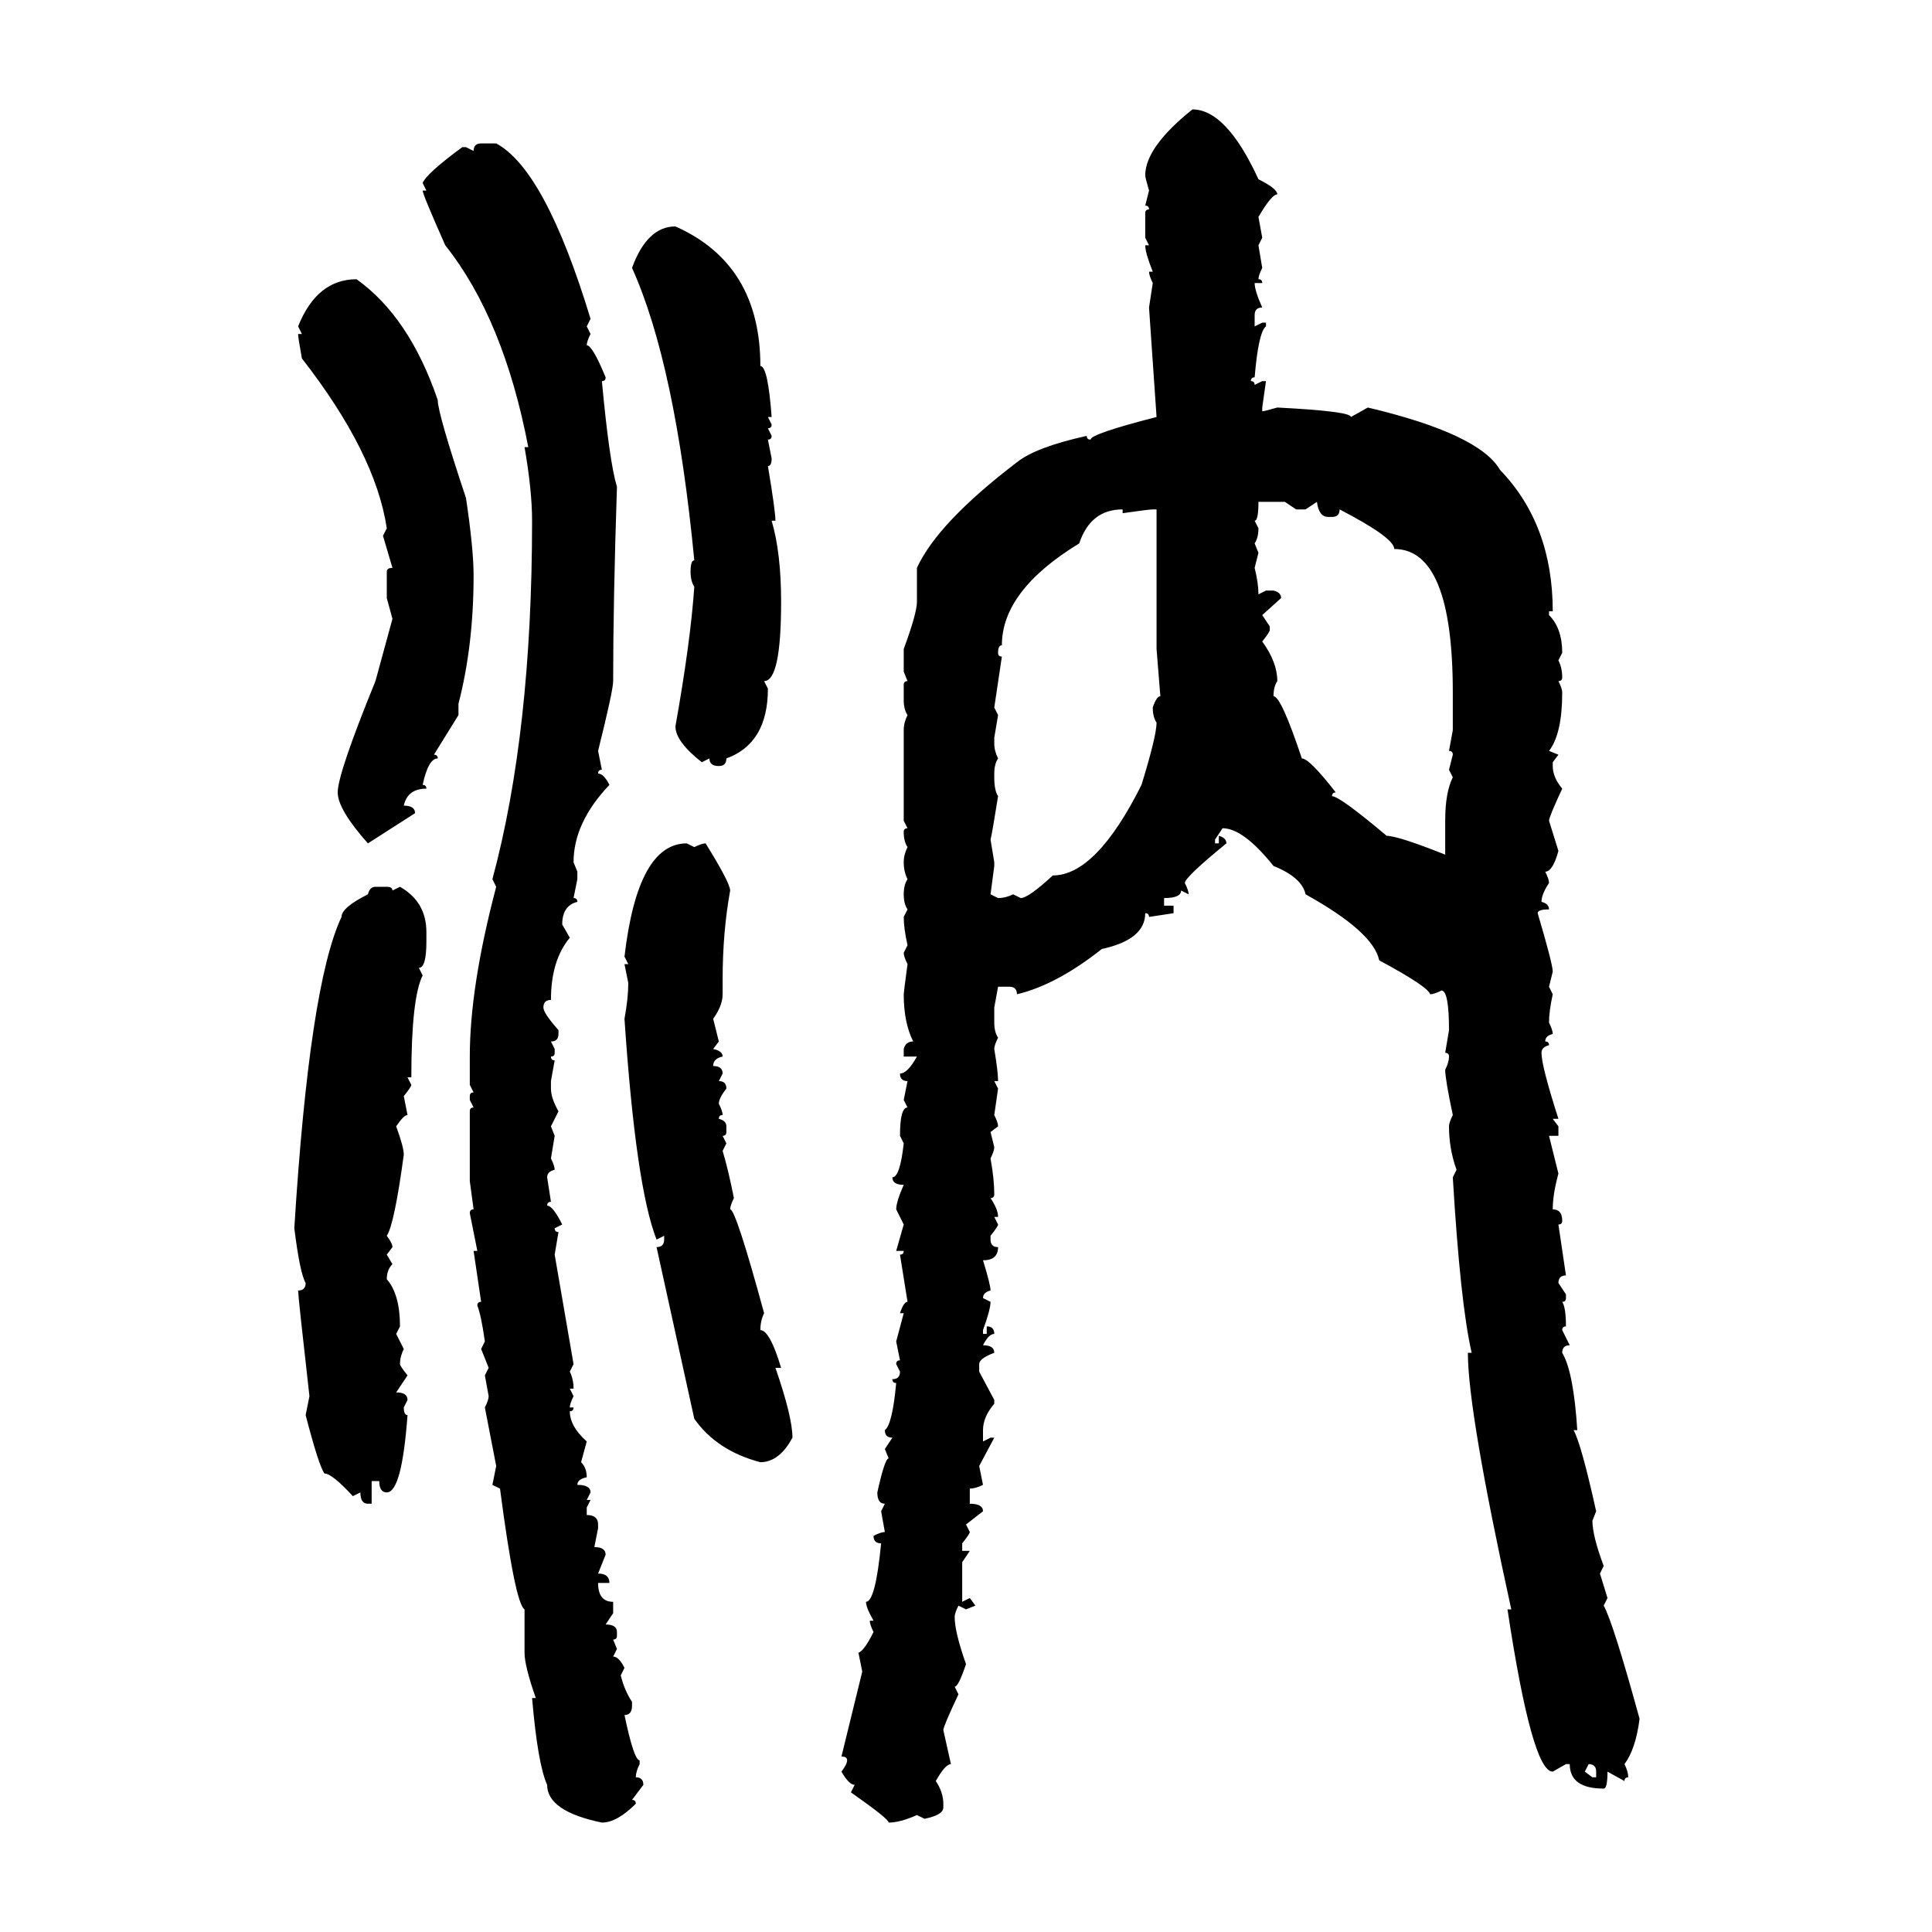 <svg xmlns="http://www.w3.org/2000/svg" xmlns:xlink="http://www.w3.org/1999/xlink" width="300" height="300"><path d="M185.16 16.99L185.16 16.99Q190.43 16.99 195.41 27.83L195.41 27.83Q198.34 29.30 198.34 30.18L198.34 30.18Q197.46 30.18 195.41 33.69L195.41 33.69L196.00 36.91L195.41 38.09L196.00 41.60Q195.41 42.77 195.41 43.36L195.41 43.36Q196.00 43.36 196.00 43.95L196.00 43.95L194.82 43.95Q194.82 45.12 196.00 47.75L196.00 47.75Q194.82 47.75 194.82 48.93L194.82 48.93L194.82 50.68L196.00 50.10L196.58 50.10L196.58 50.68Q195.41 51.56 194.82 58.59L194.82 58.59Q194.24 58.59 194.24 59.18L194.24 59.18Q194.82 59.18 194.82 59.77L194.82 59.77L196.00 59.18L196.58 59.18L196.00 63.28L196.00 63.87Q196.29 63.87 198.34 63.28L198.34 63.28Q209.77 63.87 209.77 64.75L209.77 64.75L212.40 63.28Q229.69 67.38 232.91 72.95L232.91 72.95Q241.11 81.45 241.11 94.92L241.11 94.92L240.53 94.92L240.53 95.51Q242.58 97.56 242.58 101.37L242.58 101.37L241.99 102.54Q242.58 103.71 242.58 105.18L242.58 105.18Q242.58 105.76 241.99 105.76L241.99 105.76Q242.58 106.93 242.58 107.52L242.58 107.52Q242.58 113.96 240.53 116.60L240.53 116.60L241.99 117.19L241.11 118.36L241.11 118.95Q241.11 120.70 242.58 122.46L242.58 122.46Q240.53 126.86 240.53 127.44L240.53 127.44L241.99 132.13Q241.11 135.35 239.94 135.35L239.94 135.35Q240.53 136.52 240.53 137.11L240.53 137.11Q239.36 138.87 239.36 140.04L239.36 140.04Q240.53 140.33 240.53 141.21L240.53 141.21Q238.77 141.21 238.77 141.80L238.77 141.80Q241.11 149.71 241.11 150.88L241.11 150.88L240.53 153.22L241.11 154.39Q240.53 157.03 240.53 158.79L240.53 158.79Q241.11 159.96 241.11 160.55L241.11 160.55Q239.94 160.84 239.94 161.72L239.94 161.72Q240.53 161.72 240.53 162.30L240.53 162.30Q239.36 162.60 239.36 163.48L239.36 163.48Q239.36 165.53 241.99 173.73L241.99 173.73L241.11 173.73L241.99 174.90L241.99 176.37L240.53 176.37L241.99 182.23Q241.11 185.45 241.11 187.79L241.11 187.79Q242.58 187.79 242.58 189.55L242.58 189.55Q242.58 190.14 241.99 190.14L241.99 190.14L243.16 198.05Q241.99 198.05 241.99 199.22L241.99 199.22L243.16 200.98L243.16 201.56Q243.16 202.15 242.58 202.15L242.58 202.15Q243.16 203.03 243.16 205.96L243.16 205.96Q242.58 205.96 242.58 206.54L242.58 206.54L243.75 208.89Q242.58 208.89 242.58 210.06L242.58 210.06Q244.34 212.99 244.92 222.07L244.92 222.07L244.34 222.07Q245.51 224.12 247.85 234.67L247.85 234.67L247.27 236.13Q247.27 238.48 249.02 243.16L249.02 243.16L248.44 244.34L249.61 248.14L249.02 249.32Q250.49 251.95 254.59 266.89L254.59 266.89Q254.00 271.58 252.25 273.93L252.25 273.93Q252.83 275.10 252.83 275.98L252.83 275.98Q252.25 275.98 252.25 276.56L252.25 276.56L249.61 275.10Q249.61 277.73 249.02 277.73L249.02 277.73Q243.75 277.73 243.75 273.93L243.75 273.93L243.16 273.93L241.11 275.10Q237.89 275.10 234.08 249.90L234.08 249.90L234.67 249.90Q227.93 219.14 227.93 210.06L227.93 210.06L228.52 210.06Q226.76 202.44 225.59 182.81L225.59 182.81L226.17 181.64Q225 178.42 225 174.90L225 174.90Q225 174.32 225.59 173.14L225.59 173.14Q224.41 167.58 224.41 166.11L224.41 166.11Q225 164.94 225 164.06L225 164.06Q225 163.48 224.41 163.48L224.41 163.48L225 159.96Q225 153.81 223.83 153.81L223.83 153.81Q222.66 154.39 222.07 154.39L222.07 154.39Q221.78 153.22 214.16 149.12L214.16 149.12Q213.28 144.73 202.73 138.87L202.73 138.87Q202.15 136.23 197.75 134.47L197.75 134.47Q193.07 128.61 189.84 128.61L189.84 128.61L188.67 130.37L188.67 130.96L189.26 130.96L189.26 129.79Q190.43 130.08 190.43 130.96L190.43 130.96Q183.98 136.23 183.98 137.11L183.98 137.11Q184.57 138.28 184.57 138.87L184.57 138.87L183.40 138.28Q183.40 139.45 180.76 139.45L180.76 139.45L180.76 140.63L182.23 140.63L182.23 141.80L178.42 142.38Q178.42 141.80 177.83 141.80L177.83 141.80Q177.83 145.90 171.09 147.36L171.09 147.36Q164.06 152.93 157.91 154.39L157.91 154.39Q157.91 153.22 156.74 153.22L156.74 153.22L154.98 153.22L154.39 156.45L154.39 158.79Q154.39 160.25 154.98 161.13L154.98 161.13Q154.39 162.30 154.39 162.89L154.39 162.89Q154.98 166.41 154.98 167.87L154.98 167.87L154.39 167.87L154.98 169.04L154.39 173.14Q154.98 174.32 154.98 174.90L154.98 174.90L153.81 175.78L154.39 178.13Q154.39 178.71 153.81 179.88L153.81 179.88Q154.39 183.11 154.39 185.45L154.39 185.45Q154.39 186.04 153.81 186.04L153.81 186.04Q154.98 187.79 154.98 188.96L154.98 188.96L154.39 188.96L154.98 190.14Q154.98 190.43 153.81 191.89L153.81 191.89L153.81 192.48Q153.81 193.65 154.98 193.65L154.98 193.65Q154.98 195.70 152.64 195.70L152.64 195.70Q153.81 199.51 153.81 200.39L153.81 200.39Q152.64 200.68 152.64 201.56L152.64 201.56L153.81 202.15Q153.81 203.32 152.64 206.54L152.64 206.54L152.64 207.13L153.22 207.13L153.22 205.96Q154.39 205.96 154.39 207.13L154.39 207.13Q153.52 207.13 152.64 208.89L152.64 208.89Q154.39 208.89 154.39 210.06L154.39 210.06Q152.05 210.94 152.05 211.82L152.05 211.82L152.05 212.99L154.39 217.38L154.39 217.97Q152.64 220.02 152.64 222.07L152.64 222.07L152.64 223.83L153.81 223.24L154.39 223.24L152.05 227.64L152.64 230.57Q151.46 231.15 150.59 231.15L150.59 231.15L150.59 233.50Q152.64 233.50 152.64 234.67L152.64 234.67L150 236.72L150.59 237.89Q150.59 238.18 149.41 239.65L149.41 239.65L149.41 240.82L150.59 240.82L149.41 242.58L149.41 248.73L150.59 248.14L151.46 249.32L150 249.90L148.83 249.32Q148.24 250.49 148.24 251.07L148.24 251.07Q148.24 253.42 150 258.40L150 258.40Q148.83 261.91 148.24 261.91L148.24 261.91L148.83 263.09Q146.48 268.07 146.48 268.65L146.48 268.65L147.66 273.93Q146.78 273.93 145.31 276.56L145.31 276.56Q146.48 278.32 146.48 280.08L146.48 280.08L146.48 280.66Q146.48 281.84 143.55 282.42L143.55 282.42L142.38 281.84Q139.75 283.01 137.99 283.01L137.99 283.01Q137.99 282.42 132.13 278.32L132.13 278.32L132.71 277.15Q131.84 277.15 130.66 275.10L130.66 275.10Q131.54 273.93 131.54 273.34L131.54 273.34Q131.54 272.75 130.66 272.75L130.66 272.75L133.89 259.57L133.30 256.64Q134.18 256.35 135.64 253.42L135.64 253.42Q135.06 252.25 135.06 251.66L135.06 251.66L135.64 251.66Q134.47 249.61 134.47 248.73L134.47 248.73Q135.94 248.73 136.82 239.65L136.82 239.65Q135.64 239.65 135.64 238.48L135.64 238.48Q136.82 237.89 137.40 237.89L137.40 237.89L136.82 234.67L137.40 233.50Q136.23 233.50 136.23 231.74L136.23 231.74Q137.40 226.46 137.99 226.46L137.99 226.46L137.40 225L138.57 223.24Q137.40 223.24 137.40 222.07L137.40 222.07Q138.57 221.19 139.16 214.75L139.16 214.75Q138.57 214.75 138.57 214.16L138.57 214.16Q139.75 214.16 139.75 212.99L139.75 212.99L139.16 211.82Q139.16 211.23 139.75 211.23L139.75 211.23L139.16 208.30L140.33 203.91L139.75 203.91Q140.33 202.15 140.92 202.15L140.92 202.15L139.75 194.82Q140.33 194.82 140.33 194.24L140.33 194.24L139.16 194.24L140.33 190.14L139.16 187.79Q139.16 186.62 140.33 183.98L140.33 183.98Q138.57 183.98 138.57 182.81L138.57 182.81Q139.75 182.81 140.33 177.54L140.33 177.54L139.75 176.37Q139.75 171.97 140.92 171.97L140.92 171.97L140.33 170.80L140.92 167.87Q139.75 167.87 139.75 166.70L139.75 166.70Q140.92 166.70 142.38 164.06L142.38 164.06L140.33 164.06L140.33 162.89Q140.63 161.72 141.80 161.72L141.80 161.72Q140.33 158.79 140.33 154.39L140.33 154.39Q140.33 154.10 140.92 149.71L140.92 149.71Q140.33 148.54 140.33 147.95L140.33 147.95L140.92 146.78Q140.33 144.14 140.33 142.38L140.33 142.38L140.92 141.21Q140.33 140.33 140.33 138.87L140.33 138.87Q140.33 137.40 140.92 136.52L140.92 136.52Q140.33 135.35 140.33 133.89L140.33 133.89Q140.33 132.71 140.92 131.54L140.92 131.54Q140.33 130.66 140.33 129.20L140.33 129.20Q140.33 128.61 140.92 128.61L140.92 128.61L140.33 127.44L140.33 113.38Q140.33 112.21 140.92 111.04L140.92 111.04Q140.33 110.16 140.33 108.69L140.33 108.69L140.33 106.35Q140.33 105.76 140.92 105.76L140.92 105.76L140.33 104.30L140.33 100.78Q142.38 95.21 142.38 93.46L142.38 93.46L142.38 88.18Q145.61 81.15 157.91 71.78L157.91 71.78Q160.84 69.43 168.75 67.68L168.75 67.68Q168.75 68.26 169.34 68.26L169.34 68.26Q169.34 67.38 179.59 64.75L179.59 64.75L178.42 47.75L179.00 43.95Q178.42 42.77 178.42 42.19L178.42 42.19L179.00 42.19Q177.83 39.26 177.83 38.09L177.83 38.09L178.42 38.09L177.83 36.91L177.83 33.11Q177.83 32.52 178.42 32.52L178.42 32.52Q178.42 31.93 177.83 31.93L177.83 31.93L178.42 29.59Q177.83 27.54 177.83 27.25L177.83 27.25Q177.83 22.85 185.16 16.99ZM74.71 22.27L74.71 22.27L77.05 22.27Q84.67 26.37 91.70 49.51L91.70 49.51L91.11 50.68L91.70 51.86Q91.11 53.03 91.11 53.61L91.11 53.61Q91.99 53.61 94.04 58.59L94.04 58.59Q94.04 59.18 93.46 59.18L93.46 59.18Q94.63 71.78 95.80 75.59L95.80 75.59Q95.21 93.46 95.21 105.76L95.21 105.76Q95.21 107.23 92.87 116.60L92.87 116.60L93.46 119.53Q92.87 119.53 92.87 120.12L92.87 120.12Q93.75 120.12 94.63 121.88L94.63 121.88Q89.06 127.73 89.06 133.89L89.06 133.89L89.65 135.35L89.65 136.52L89.06 139.45Q89.65 139.45 89.65 140.04L89.65 140.04Q87.30 140.63 87.30 143.55L87.30 143.55L88.48 145.61Q85.55 149.12 85.55 155.27L85.55 155.27Q84.38 155.27 84.38 156.45L84.38 156.45Q84.38 157.32 86.72 159.96L86.72 159.96L86.72 160.55Q86.72 161.72 85.55 161.72L85.55 161.72L86.13 162.89L86.13 163.48Q86.13 164.06 85.55 164.06L85.55 164.06Q85.55 164.65 86.13 164.65L86.13 164.65L85.55 167.87L85.55 169.04Q85.55 170.51 86.72 172.56L86.72 172.56L85.55 174.90L86.13 176.37L85.55 179.88Q86.13 181.05 86.13 181.64L86.13 181.64Q84.96 181.93 84.96 182.81L84.96 182.81L85.55 186.62Q84.96 186.62 84.96 187.21L84.96 187.21Q85.84 187.21 87.30 190.14L87.30 190.14L86.13 190.72Q86.13 191.31 86.72 191.31L86.72 191.31L86.13 194.82L89.06 211.82L88.48 212.99Q89.06 214.16 89.06 215.63L89.06 215.63L88.48 215.63L89.06 216.80Q88.48 217.97 88.48 218.55L88.48 218.55L89.06 218.55Q89.06 219.14 88.48 219.14L88.48 219.14Q88.48 221.48 91.11 223.83L91.11 223.83L90.23 227.05Q91.11 227.93 91.11 229.39L91.11 229.39Q89.65 229.69 89.65 230.57L89.65 230.57Q91.70 230.57 91.70 231.74L91.70 231.74L91.11 232.91L91.70 232.91L91.11 234.08L91.11 235.25Q92.87 235.25 92.87 236.72L92.87 236.72L92.87 237.30L92.29 240.23Q94.04 240.23 94.04 241.41L94.04 241.41L92.87 244.34Q94.63 244.34 94.63 245.80L94.63 245.80L92.87 245.80Q92.87 248.73 95.21 248.73L95.21 248.73L95.21 250.49L94.04 252.25Q95.80 252.25 95.80 253.42L95.80 253.42L95.80 254.00Q95.80 254.59 95.21 254.59L95.21 254.59L95.80 256.05L95.21 257.23Q96.09 257.23 96.97 258.98L96.97 258.98L96.39 260.16Q96.97 262.50 98.14 264.26L98.14 264.26L98.14 264.84Q98.14 266.31 96.97 266.31L96.97 266.31Q98.44 273.34 99.32 273.34L99.32 273.34L99.32 273.93Q98.73 275.10 98.73 275.98L98.73 275.98Q99.90 275.98 99.90 277.15L99.90 277.15L98.14 279.49Q98.73 279.49 98.73 280.08L98.73 280.08Q95.80 283.01 93.46 283.01L93.46 283.01Q84.96 281.25 84.96 277.15L84.96 277.15Q83.50 273.93 82.62 263.67L82.62 263.67L83.20 263.67Q81.45 258.69 81.45 256.64L81.45 256.64L81.45 249.90Q79.98 249.02 77.64 231.15L77.64 231.15L76.46 230.57L77.05 227.64L75.29 218.55Q75.88 217.38 75.88 216.80L75.88 216.80L75.29 213.57L75.88 212.40L74.71 209.47L75.29 208.30Q74.71 204.20 74.12 202.73L74.12 202.73Q74.12 202.15 74.71 202.15L74.71 202.15L73.54 194.24L74.12 194.24L72.95 188.38Q72.95 187.79 73.54 187.79L73.54 187.79L72.95 183.40L72.95 172.56Q72.95 171.97 73.54 171.97L73.54 171.97L72.95 170.80L72.95 170.21Q72.95 169.63 73.54 169.63L73.54 169.63L72.95 168.46L72.95 164.06Q72.95 153.22 77.05 137.70L77.05 137.70L76.46 136.52Q82.62 113.67 82.62 80.86L82.62 80.86Q82.62 76.17 81.45 69.43L81.45 69.43L82.03 69.43Q78.22 49.51 69.14 38.09L69.14 38.09Q65.63 30.18 65.63 29.59L65.63 29.59L66.21 29.59L65.63 28.42Q66.21 26.95 71.78 22.85L71.78 22.85L72.36 22.85L73.54 23.44Q73.54 22.27 74.71 22.27ZM104.88 35.16L104.88 35.16Q118.07 41.02 118.07 56.84L118.07 56.84Q119.24 56.84 119.82 64.75L119.82 64.75L119.24 64.75L119.82 65.92Q119.82 66.50 119.24 66.50L119.24 66.50L119.82 67.68Q119.82 68.26 119.24 68.26L119.24 68.26L119.82 71.19Q119.82 72.36 119.24 72.36L119.24 72.36Q120.41 79.39 120.41 80.86L120.41 80.86L119.82 80.86Q121.29 85.84 121.29 93.46L121.29 93.46Q121.29 105.76 118.65 105.76L118.65 105.76L119.24 106.93Q119.24 115.43 112.79 117.77L112.79 117.77Q112.79 118.95 111.62 118.95L111.62 118.95Q110.16 118.95 110.16 117.77L110.16 117.77L108.98 118.36Q104.88 115.14 104.88 112.79L104.88 112.79Q107.23 99.61 107.81 91.11L107.81 91.11Q107.23 90.23 107.23 88.77L107.23 88.77Q107.23 87.01 107.81 87.01L107.81 87.01Q104.88 56.54 98.14 41.60L98.14 41.60Q100.49 35.16 104.88 35.16ZM55.37 43.36L55.37 43.36Q63.57 49.22 67.97 62.11L67.97 62.11Q67.97 64.16 72.36 77.34L72.36 77.34Q73.54 85.25 73.54 89.36L73.54 89.36Q73.54 100.20 71.19 109.28L71.19 109.28L71.19 111.04L67.38 117.19Q67.97 117.19 67.97 117.77L67.97 117.77Q66.50 117.77 65.63 121.88L65.63 121.88Q66.21 121.88 66.21 122.46L66.21 122.46Q63.28 122.46 62.70 125.10L62.70 125.10Q64.45 125.10 64.45 126.27L64.45 126.27L57.13 130.96Q52.44 125.68 52.44 123.05L52.44 123.05Q52.44 120.12 58.30 105.76L58.30 105.76L60.94 96.09L60.06 92.87L60.06 88.77Q60.06 88.18 60.94 88.18L60.94 88.18L59.47 83.20L60.06 82.03Q58.30 70.31 46.88 55.66L46.88 55.66Q46.29 52.44 46.29 51.86L46.29 51.86L46.88 51.86L46.29 50.68Q49.22 43.36 55.37 43.36ZM199.51 77.93L195.41 77.93Q195.41 80.86 194.82 80.86L194.82 80.86L195.41 82.03Q195.41 83.50 194.82 84.38L194.82 84.38L195.41 85.84L194.82 88.18Q195.41 90.53 195.41 92.29L195.41 92.29L196.58 91.70L197.75 91.70Q198.93 91.99 198.93 92.87L198.93 92.87L196.00 95.51L197.17 97.27L197.17 97.85Q197.17 98.14 196.00 99.61L196.00 99.61Q198.34 102.83 198.34 105.76L198.34 105.76Q197.75 106.64 197.75 108.11L197.75 108.11Q198.93 108.11 202.15 117.77L202.15 117.77Q203.32 117.77 207.42 123.05L207.42 123.05Q206.84 123.05 206.84 123.63L206.84 123.63Q208.01 123.63 215.33 129.79L215.33 129.79Q217.09 129.79 224.41 132.71L224.41 132.71L224.41 127.44Q224.41 123.05 225.59 120.70L225.59 120.70L225 119.53L225.59 117.19Q225.59 116.60 225 116.60L225 116.60L225.59 113.38L225.59 107.52Q225.59 85.25 216.50 85.25L216.50 85.25Q216.50 83.50 208.01 79.10L208.01 79.10Q208.01 80.27 206.84 80.27L206.84 80.27L206.25 80.27Q204.79 80.27 204.49 77.93L204.49 77.93L202.73 79.10L201.27 79.10L199.51 77.93ZM154.98 101.37L154.98 101.37Q154.98 101.95 155.57 101.95L155.57 101.95L154.39 109.86L154.98 111.04L154.39 114.55L154.39 115.43Q154.39 116.60 154.98 117.77L154.98 117.77Q154.39 118.65 154.39 120.12L154.39 120.12L154.39 120.70Q154.39 122.75 154.98 123.63L154.98 123.63Q154.10 129.20 153.81 130.37L153.81 130.37L154.39 133.89L154.39 134.47L153.81 138.87L154.98 139.45Q156.15 139.45 157.32 138.87L157.32 138.87L158.50 139.45Q159.67 139.45 163.48 135.94L163.48 135.94Q170.21 135.94 177.25 121.88L177.25 121.88Q179.59 114.26 179.59 112.21L179.59 112.21Q179.00 111.33 179.00 109.86L179.00 109.86Q179.59 108.11 180.18 108.11L180.18 108.11L179.59 100.78L179.59 79.10L179.00 79.10Q178.42 79.10 174.32 79.69L174.32 79.69L174.32 79.10Q169.34 79.10 167.58 84.38L167.58 84.38Q155.57 91.70 155.57 100.20L155.57 100.20Q154.98 100.20 154.98 101.37ZM106.64 130.96L106.64 130.96L107.81 131.54Q108.98 130.96 109.57 130.96L109.57 130.96Q113.38 137.11 113.38 138.28L113.38 138.28Q112.21 144.73 112.21 152.05L112.21 152.05L112.21 154.39Q112.21 156.15 110.74 158.20L110.74 158.20L111.62 161.72L110.74 162.89Q112.21 163.18 112.21 164.06L112.21 164.06Q110.74 164.36 110.74 165.53L110.74 165.53Q112.21 165.53 112.21 166.70L112.21 166.70L111.62 167.87Q112.79 167.87 112.79 169.04L112.79 169.04Q111.62 170.51 111.62 171.39L111.62 171.39Q112.21 172.56 112.21 173.14L112.21 173.14Q111.62 173.14 111.62 173.73L111.62 173.73Q112.79 174.02 112.79 174.90L112.79 174.90L112.79 175.78Q112.79 176.37 112.21 176.37L112.21 176.37L112.79 177.54L112.21 178.71Q113.09 181.64 113.96 186.04L113.96 186.04Q113.38 187.21 113.38 187.79L113.38 187.79Q114.26 187.79 118.65 203.91L118.65 203.91Q118.07 205.08 118.07 206.54L118.07 206.54Q119.53 206.54 121.29 212.40L121.29 212.40L120.41 212.40Q123.05 220.02 123.05 223.24L123.05 223.24Q121.00 227.05 118.07 227.05L118.07 227.05Q111.33 225.29 107.81 220.31L107.81 220.31L101.95 193.65Q103.13 193.65 103.13 192.48L103.13 192.48L103.13 191.89L101.95 192.48Q98.73 184.28 96.97 158.20L96.97 158.20Q97.56 154.98 97.56 152.64L97.56 152.64L96.97 149.71L97.56 149.71L96.97 148.54Q99.02 130.96 106.64 130.96ZM58.30 137.70L58.30 137.70L60.06 137.70Q60.94 137.70 60.94 138.28L60.94 138.28L62.11 137.70Q66.21 140.04 66.21 144.73L66.21 144.73L66.21 146.19Q66.21 150.29 65.04 150.29L65.04 150.29L65.63 151.46Q63.87 154.98 63.87 167.29L63.87 167.29L63.28 167.29L63.87 168.46Q63.87 168.75 62.70 170.21L62.70 170.21L63.28 173.14Q62.70 173.14 61.52 174.90L61.52 174.90Q62.70 178.13 62.70 179.30L62.70 179.30Q61.23 190.14 60.06 191.89L60.06 191.89Q60.94 193.07 60.94 193.65L60.94 193.65L60.06 194.82L60.94 196.29Q60.06 197.17 60.06 198.63L60.06 198.63Q62.11 200.98 62.11 205.96L62.11 205.96L61.52 207.13L62.70 209.47Q62.11 210.64 62.11 211.82L62.11 211.82Q62.11 212.11 63.28 213.57L63.28 213.57L61.52 216.21Q63.28 216.21 63.28 217.38L63.28 217.38L62.70 218.55Q62.70 219.73 63.28 219.73L63.28 219.73Q62.40 231.74 60.06 231.74L60.06 231.74Q58.89 231.74 58.89 229.98L58.89 229.98L57.71 229.98L57.71 233.50L57.13 233.50Q55.96 233.50 55.96 231.74L55.96 231.74L54.79 232.32Q51.56 228.81 50.39 228.81L50.39 228.81Q49.51 227.64 47.46 219.73L47.46 219.73L48.05 216.80Q46.29 201.27 46.29 200.39L46.29 200.39Q47.46 200.39 47.46 199.22L47.46 199.22Q46.58 197.75 45.70 190.72L45.70 190.72Q48.05 152.93 53.03 142.38L53.03 142.38Q53.03 140.92 57.13 138.87L57.13 138.87Q57.42 137.70 58.30 137.70ZM246.68 273.93L246.68 273.93L246.09 275.10L247.27 275.98L247.85 275.98L247.85 275.10Q247.85 273.93 246.68 273.93Z"/></svg>